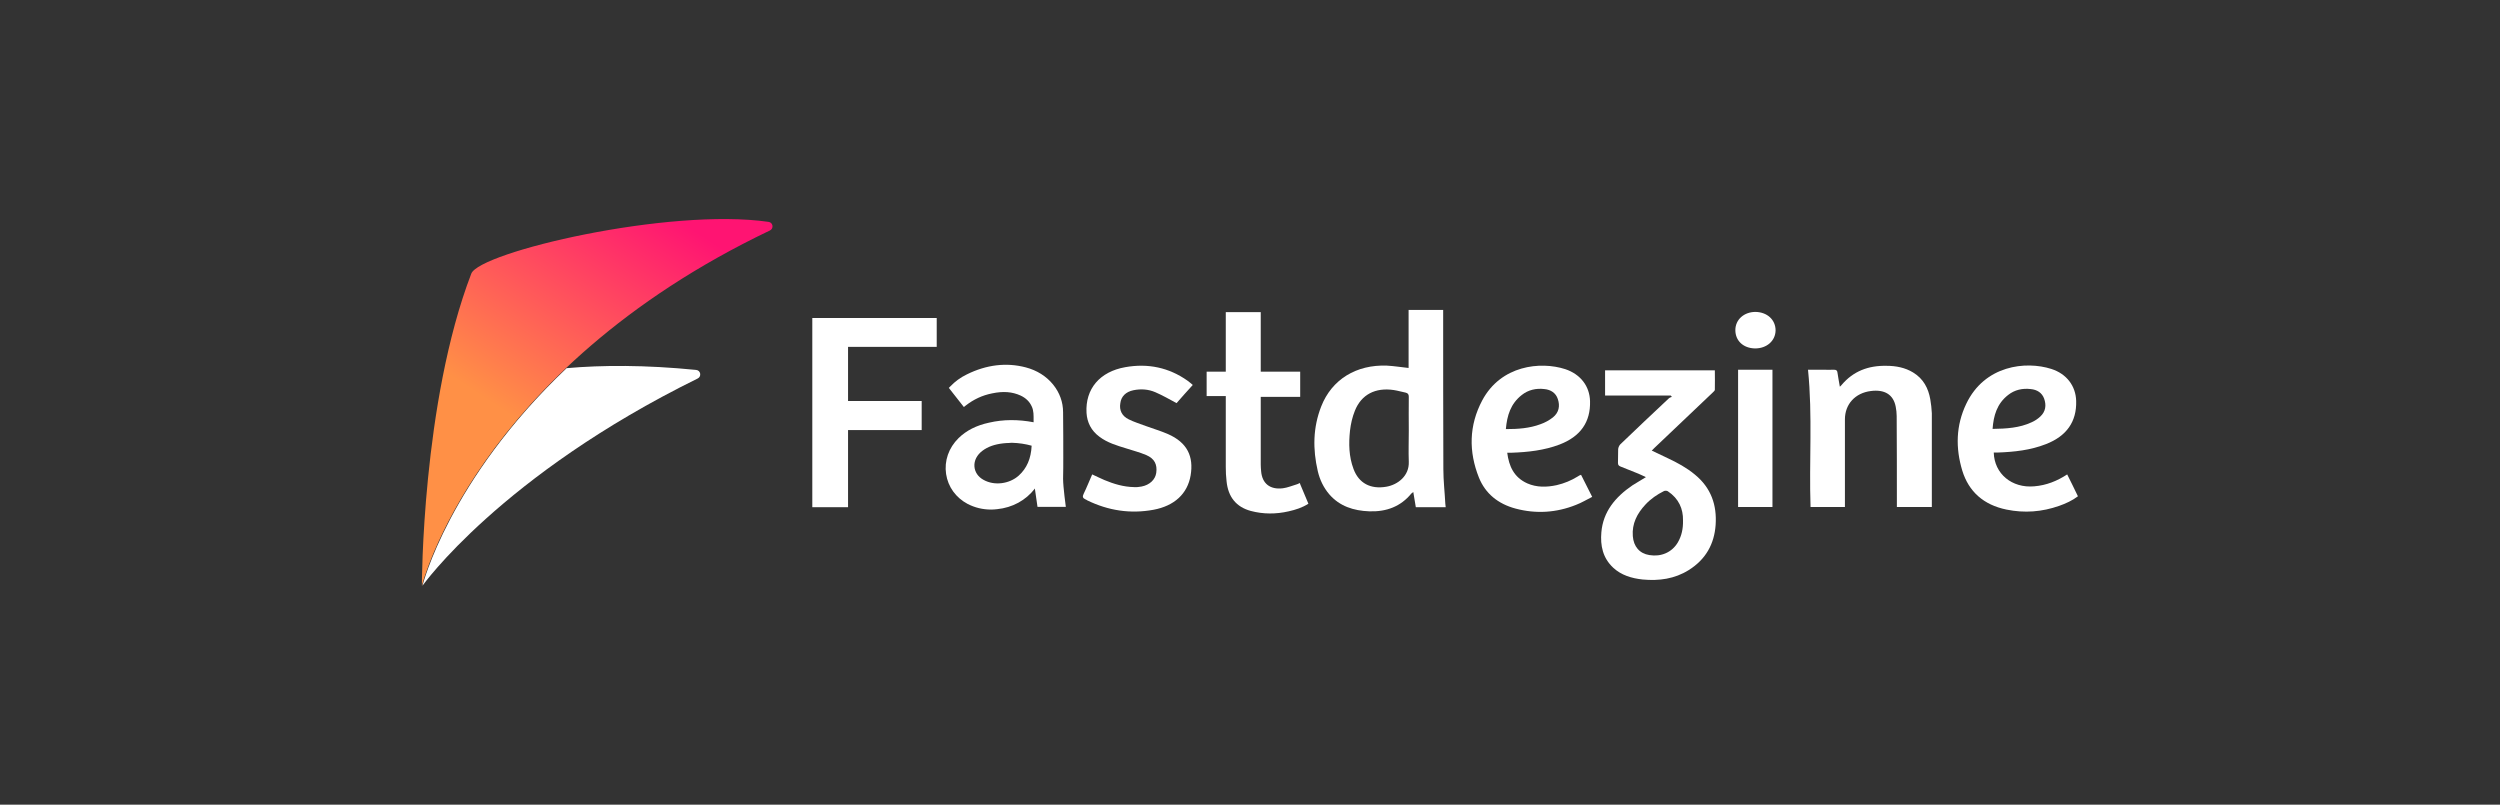 <svg xmlns="http://www.w3.org/2000/svg" xmlns:xlink="http://www.w3.org/1999/xlink" id="Layer_1" x="0px" y="0px" viewBox="0 0 1280 412" style="enable-background:new 0 0 1280 412;" xml:space="preserve"><rect x="0" y="0" width="1280" height="412" fill="#333333" stroke="none"/><style type="text/css">	.st0{fill:#FFFFFF;}	.st1{fill:#231D49;}</style><g>	<path class="st0" d="M216.3,299.9c0,0,40.1-56.5,140.9-106.1c2.1-1,1.6-4.2-0.8-4.4c-26.1-2.6-48.1-2.5-66.3-0.9  C229.8,245.7,216.3,299.9,216.3,299.9z"></path>	<g>		<g>			<g>				<defs>					<path id="XMLID_9_" d="M394.2,118c2.1-1,1.6-4.1-0.7-4.4c-51.2-7.4-148,15.5-152.2,26.5C216,206,216,299.9,216,299.9      S243.3,190.1,394.2,118z"></path>				</defs>									<linearGradient id="XMLID_00000112623279530550911550000000471364864877015682_" gradientUnits="userSpaceOnUse" x1="262.477" y1="213.324" x2="403.479" y2="-1.058">					<stop offset="0" style="stop-color:#FF9046"></stop>					<stop offset="0.51" style="stop-color:#FF1472"></stop>				</linearGradient>									<use xlink:href="#XMLID_9_" style="overflow:visible;fill:url(#XMLID_00000112623279530550911550000000471364864877015682_);"></use>				<clipPath id="XMLID_00000116213671882821685560000000351053423066556058_">					<use xlink:href="#XMLID_9_" style="overflow:visible;"></use>				</clipPath>			</g>		</g>		<g>			<path class="st0" d="M665.4,247.3c-0.5,0.3-1,0.6-1.5,0.7c-2.4,0.7-4.7,1.7-7.1,2c-6.6,0.8-10.6-2.5-11.1-8.7    c-0.1-1.1-0.2-2.3-0.2-3.4c0-11,0-22,0-32.9c0-0.6,0-1.1,0-1.8c6.9,0,13.5,0,20.2,0c0-4.3,0-8.5,0-12.9c-6.7,0-13.4,0-20.2,0    c0-9,0-21.6,0-30.5c-6,0-11.9,0-17.9,0c0,0.6,0,1.1,0,1.6c0,9.2,0,19,0,28.9h-9.8v12.5h9.8c0,12.4,0,24.8,0,36.3    c0,2.4,0.1,4.9,0.4,7.3c0.8,8.1,5,13.2,12.4,15.2c6.4,1.7,12.9,1.7,19.4,0.2c3.6-0.8,7-1.9,10.1-3.9c-1.4-3.4-2.8-6.7-4.2-10    C665.7,247.7,665.6,247.5,665.4,247.3z"></path>			<path class="st0" d="M867.8,243c-4.2-3.5-9-6.1-13.9-8.4c-2.7-1.3-5.4-2.6-8.2-3.9c0.5-0.5,0.9-0.9,1.3-1.3c10-9.5,20-19,30-28.5    c0.4-0.4,1-0.9,1-1.3c0.1-3.3,0-6.7,0-10c-18.9,0-37.6,0-56.2,0c0,4.4,0,8.6,0,12.9c5.7,0,11.2,0,16.8,0c5.6,0,11.2,0,16.8,0    c0.2,0.2,0.4,0.5,0.6,0.7c-0.6,0.2-1.2,0.4-1.6,0.8c-8.3,7.8-16.6,15.6-24.8,23.5c-0.6,0.6-1,1.6-1.1,2.4c-0.1,2.4,0,4.8-0.1,7.1    c0,1.1,0.4,1.5,1.4,1.9c3,1.2,6,2.4,9,3.6c1.3,0.5,2.5,1.2,3.9,1.8c-2.4,1.5-4.7,2.8-6.9,4.2c-8.8,6-15,13.5-15.9,24    c-0.6,6.8,0.7,13.2,6.1,18.2c4.1,3.8,9.4,5.4,15,6c8.4,0.8,16.4-0.3,23.6-4.8c8.8-5.5,13.1-13.4,13.8-23.1    C879.1,258.6,876.1,249.8,867.8,243z M859,277.8c-3,5-8.5,7.4-14.5,6.4c-5.1-0.8-8.1-4.4-8.5-9.7c-0.5-6.4,2.2-11.6,6.5-16.2    c2.7-2.9,5.9-5.1,9.5-6.9c0.5-0.2,1.4-0.2,1.9,0.1c5.7,3.8,7.9,9.1,7.8,14.9C861.8,270.7,861,274.4,859,277.8z"></path>			<path class="st0" d="M739,240.2c-0.1-25.3-0.1-54.3-0.1-79.6c0-0.6,0-1.2,0-1.9c-6,0-11.8,0-17.7,0c0,8.8,0,21.2,0,29.7    c-3.8-0.4-7.4-1-11.1-1.2c-15.7-0.6-28.2,7.1-33.6,20.8c-4.3,10.9-4.4,22-1.8,33.2c1,4.3,2.9,8.4,5.9,11.9    c5.3,6.1,12.4,8.4,20.5,8.7c8.8,0.3,16.1-2.5,21.5-9.1c0.2-0.2,0.5-0.4,1-0.8c0.5,2.8,0.9,5.3,1.3,7.8c5.1,0,10.2,0,15.3,0    c-0.1-0.7-0.1-1.2-0.2-1.8C739.7,252,739,246.1,739,240.2z M709.8,249.2c-8.1,1.4-14.1-1.8-16.8-9.1c-2.4-6.4-2.5-13-1.8-19.6    c0.4-3.5,1.2-7,2.5-10.2c3.3-8.3,10.5-12,19.9-10.6c2,0.3,4,0.9,6,1.3c1.3,0.3,1.7,0.9,1.7,2.2c-0.1,5.8,0,11.6,0,17.4    c0,5.3-0.2,10.6,0,15.8C721.6,243.7,715.6,248.2,709.8,249.2z"></path>			<path class="st0" d="M415.9,259.7c6.1,0,12,0,18.3,0c0-13.2,0-26.3,0-39.5c12.7,0,25.2,0,37.7,0c0-5,0-9.8,0-14.9    c-12.6,0-25.1,0-37.7,0c0-8,0-19.7,0-27.7c15.2,0,30.3,0,45.4,0c0-5,0-9.9,0-14.8c-21.3,0-42.5,0-63.7,0    C415.9,194,415.9,228.7,415.9,259.7z"></path>			<path class="st0" d="M807.9,243.9c-3.4,2.1-7,3.6-10.9,4.5c-5.1,1.1-10.2,1.2-15-0.9c-6.9-3.1-9.4-8.8-10.3-15.7    c0.8,0,1.5,0,2.2,0c8.4-0.3,16.7-1.2,24.6-4.2c10.7-4.1,15.9-11.5,15.6-22.2c-0.2-7.7-4.9-13.8-12.7-16.4    c-12.7-4.1-32.9-2-42.5,16c-6.8,12.8-7,26.2-1.7,39.5c3.3,8.2,9.8,13.5,18.8,15.9c10.5,2.8,20.9,2.1,30.9-1.9    c2.9-1.1,5.5-2.7,8.3-4.1c-2-4-3.8-7.6-5.7-11.3C808.8,243.3,808.3,243.6,807.9,243.9z M779.2,202.2c3.3-2.6,7.3-3.5,11.5-3    c3.3,0.3,5.9,2,6.9,5.1c1.2,3.5,0.6,6.9-2.5,9.4c-1.9,1.5-4.1,2.7-6.4,3.5c-5.6,2.1-11.5,2.5-17.7,2.5    C771.6,212.8,773.4,206.7,779.2,202.2z"></path>			<path class="st0" d="M580.3,199.8c3.9-0.8,7.7-0.5,11.2,1c3.7,1.6,7.2,3.6,10.9,5.6c2.5-2.9,5.3-6,8.3-9.3    c-1-0.8-1.8-1.6-2.7-2.2c-9.5-6.7-20.2-9-31.9-6.9c-13,2.3-20.5,11.1-19.8,23.4c0.3,4.9,2.4,9.1,6.6,12.2c4.1,3.1,8.9,4.5,13.8,6    c3.4,1.1,6.9,2,10.2,3.4c4.2,1.8,5.7,4.8,5.1,9.1c-0.5,3.5-3.4,6.2-7.5,7c-1.2,0.2-2.5,0.4-3.8,0.3c-5.4-0.1-10.4-1.6-15.2-3.6    c-2.1-0.9-4.1-1.9-6.3-2.9c-1.5,3.4-2.8,6.7-4.4,10c-0.7,1.4-0.4,2.2,1,2.8c0.3,0.1,0.6,0.3,0.9,0.5c10.7,5.2,22,7,33.9,4.8    c10.7-2,17.4-8.2,19-17.6c1.6-9.6-1.6-16.8-11.7-21.2c-3.7-1.6-7.5-2.7-11.3-4.1c-2.9-1.1-5.9-2-8.7-3.4    c-3.5-1.7-4.9-4.7-4.3-8.2C574,203,576.4,200.6,580.3,199.8z"></path>			<path class="st0" d="M988.3,204.4c-1-5.6-3.5-10.5-8.8-13.7c-4.1-2.5-8.8-3.4-13.6-3.4c-9.4-0.2-17.1,2.8-23,9.8    c-0.2,0.3-0.5,0.5-0.9,0.9c-0.4-2.5-0.9-4.8-1.2-7.1c-0.1-1.1-0.5-1.6-1.8-1.6c-1.8,0.1-3.7,0-5.5,0c-2.6,0-5.2,0-7.8,0    c2.4,23.6,0.5,47,1.3,70.3c5.9,0,11.7,0,17.6,0c0-0.7,0-1.4,0-2c0-6.9,0-13.8,0-20.7c0-7.4,0-14.8,0-22.2    c0-7.7,5.2-13.5,13.3-14.5c7-0.9,11.5,1.8,12.7,8c0.3,1.6,0.5,3.2,0.5,4.8c0.1,14.9,0.1,29.8,0.1,44.7c0,0.6,0,1.2,0,1.9    c6,0,11.9,0,17.9,0c0-0.5,0-0.8,0-1.1c0-15.6,0-31.3,0-46.9C989,209.2,988.7,206.8,988.3,204.4z"></path>			<path class="st0" d="M1058.4,242.9c-5.2,3.4-10.7,5.6-16.9,6.1c-11.4,1-20.4-6.4-20.7-17.3c0.7,0,1.3,0,2,0    c8.5-0.3,16.8-1.2,24.7-4.3c10.6-4.1,15.8-11.5,15.5-22.1c-0.2-7.7-4.9-13.9-12.7-16.4c-13.1-4.2-34.2-1.9-43.6,17.9    c-5.3,11.1-5.5,22.6-2,34.2c3.3,10.7,10.9,17.5,22.6,19.9c9.2,1.9,18.2,1.2,27-1.9c3.4-1.2,6.7-2.7,9.6-4.9    C1062.1,250.3,1060.3,246.7,1058.4,242.9z M1028.2,202.2c3.3-2.6,7.3-3.5,11.5-3c3.3,0.3,5.8,1.9,6.9,4.9c1.2,3.4,0.8,6.6-2,9.2    c-1.3,1.2-2.8,2.2-4.4,2.9c-6.2,2.9-12.9,3.3-20,3.4C1020.7,212.8,1022.4,206.7,1028.2,202.2z"></path>			<path class="st0" d="M889.9,259.6c6,0,11.8,0,17.6,0c0-23.5,0-46.8,0-70.3c-5.9,0-11.7,0-17.6,0    C889.9,212.8,889.9,236.2,889.9,259.6z"></path>			<path class="st0" d="M898.8,159.7c-5.8,0-10.3,3.9-10.3,9.3c0,5.5,4.1,9.3,10.1,9.4c6,0,10.4-3.9,10.5-9.2    C909.1,163.7,904.8,159.8,898.8,159.7z"></path>			<path class="st0" d="M544.4,234.2c0-7.5,0-14.2-0.1-23.1c0-5.3-1.8-10.1-5.1-14.2c-3.5-4.3-8.3-7.3-14-8.8    c-9.9-2.6-20.1-1.4-30.2,3.6c-3.3,1.6-6,3.6-8.4,6.1l-0.8,0.8l7.7,9.8l1-0.8c4-3.1,8.4-5.2,13.5-6.2c5.7-1.2,10.3-0.8,14.5,1.1    c2.8,1.3,4.7,3.2,5.8,5.7c1,2.2,0.9,4.5,0.9,7c0,0.3,0,0.7,0,1c-7.8-1.5-15.5-1.5-22.8,0.2c-6.5,1.4-11.6,4-15.6,7.9    c-5.1,5-7.4,11.7-6.4,18.4c1,6.6,5,12.1,11,15.3c3.7,1.9,7.7,2.9,12.1,2.9c1,0,2-0.1,3-0.2c7.9-0.8,14.7-4.5,19.4-10.6l0,0.4    c0.5,3.5,1.3,9,1.3,9h14.5c0,0-1.4-10.2-1.4-14.4C544.4,241.2,544.4,237.6,544.4,234.2z M521.6,243.5c-4.8,4.3-12.5,5.3-18,2.2    c-2.8-1.5-4.5-4-4.7-6.9c-0.2-3,1.3-5.9,4.1-8c2.8-2.1,6.2-3.3,10.6-3.8c1-0.1,2-0.2,3-0.2c0.5,0,0.9-0.1,1.4-0.1    c3.7,0.1,7,0.6,10.2,1.5C527.9,234.8,525.7,239.8,521.6,243.5z"></path>		</g>	</g></g><g>	<path class="st1" d="M216.3-157.1c0,0,40.1-56.5,140.9-106.1c2.1-1,1.6-4.2-0.8-4.4c-26.1-2.6-48.1-2.5-66.3-0.9  C229.8-211.3,216.3-157.1,216.3-157.1z"></path>	<g>		<g>			<g>				<defs>					<path id="XMLID_1_" d="M394.2-339c2.1-1,1.6-4.1-0.7-4.4c-51.2-7.4-148,15.5-152.2,26.5C216-251,216-157.1,216-157.1      S243.3-266.9,394.2-339z"></path>				</defs>									<linearGradient id="XMLID_00000085942341535782588170000003604854796655069607_" gradientUnits="userSpaceOnUse" x1="262.477" y1="-243.676" x2="403.479" y2="-458.058">					<stop offset="0" style="stop-color:#FF9046"></stop>					<stop offset="0.51" style="stop-color:#FF1472"></stop>				</linearGradient>									<use xlink:href="#XMLID_1_" style="overflow:visible;fill:url(#XMLID_00000085942341535782588170000003604854796655069607_);"></use>				<clipPath id="XMLID_00000072998761658630547960000017365467717731469703_">					<use xlink:href="#XMLID_1_" style="overflow:visible;"></use>				</clipPath>			</g>		</g>		<g>			<path class="st1" d="M665.4-209.7c-0.5,0.3-1,0.6-1.5,0.7c-2.4,0.7-4.7,1.7-7.1,2c-6.6,0.8-10.6-2.5-11.1-8.7    c-0.1-1.1-0.2-2.3-0.2-3.4c0-11,0-22,0-32.9c0-0.6,0-1.1,0-1.8c6.9,0,13.5,0,20.2,0c0-4.3,0-8.5,0-12.9c-6.7,0-13.4,0-20.2,0    c0-9,0-21.6,0-30.5c-6,0-11.9,0-17.9,0c0,0.6,0,1.1,0,1.6c0,9.2,0,19,0,28.9h-9.8v12.5h9.8c0,12.4,0,24.8,0,36.3    c0,2.4,0.1,4.9,0.4,7.3c0.8,8.1,5,13.2,12.4,15.2c6.4,1.7,12.9,1.7,19.4,0.2c3.6-0.8,7-1.9,10.1-3.9c-1.4-3.4-2.8-6.7-4.2-10    C665.7-209.3,665.6-209.5,665.4-209.7z"></path>			<path class="st1" d="M867.8-214c-4.2-3.5-9-6.1-13.9-8.4c-2.7-1.3-5.4-2.6-8.2-3.9c0.5-0.5,0.9-0.9,1.3-1.3c10-9.5,20-19,30-28.5    c0.4-0.4,1-0.9,1-1.3c0.1-3.3,0-6.7,0-10c-18.9,0-37.6,0-56.2,0c0,4.4,0,8.6,0,12.9c5.7,0,11.2,0,16.8,0c5.6,0,11.2,0,16.8,0    c0.2,0.2,0.4,0.5,0.6,0.7c-0.6,0.2-1.2,0.4-1.6,0.8c-8.3,7.8-16.6,15.6-24.8,23.5c-0.6,0.6-1,1.6-1.1,2.4c-0.1,2.4,0,4.8-0.1,7.1    c0,1.1,0.4,1.5,1.4,1.9c3,1.2,6,2.4,9,3.6c1.3,0.5,2.5,1.2,3.9,1.8c-2.4,1.5-4.7,2.8-6.9,4.2c-8.8,6-15,13.5-15.9,24    c-0.6,6.8,0.7,13.2,6.1,18.2c4.1,3.8,9.4,5.4,15,6c8.4,0.8,16.4-0.3,23.6-4.8c8.8-5.5,13.1-13.4,13.8-23.1    C879.1-198.4,876.1-207.2,867.8-214z M859-179.2c-3,5-8.5,7.4-14.5,6.4c-5.1-0.8-8.1-4.4-8.5-9.7c-0.5-6.4,2.2-11.6,6.5-16.2    c2.7-2.9,5.9-5.1,9.5-6.9c0.5-0.2,1.4-0.2,1.9,0.1c5.7,3.8,7.9,9.1,7.8,14.9C861.8-186.3,861-182.6,859-179.2z"></path>			<path class="st1" d="M739-216.8c-0.1-25.3-0.1-54.3-0.1-79.6c0-0.6,0-1.2,0-1.9c-6,0-11.8,0-17.7,0c0,8.8,0,21.2,0,29.7    c-3.8-0.4-7.4-1-11.1-1.2c-15.7-0.6-28.2,7.1-33.6,20.8c-4.3,10.9-4.4,22-1.8,33.2c1,4.3,2.9,8.4,5.9,11.9    c5.3,6.1,12.4,8.4,20.5,8.7c8.8,0.3,16.1-2.5,21.5-9.1c0.2-0.2,0.5-0.4,1-0.8c0.5,2.8,0.9,5.3,1.3,7.8c5.1,0,10.2,0,15.3,0    c-0.1-0.7-0.1-1.2-0.2-1.8C739.7-205,739-210.9,739-216.8z M709.8-207.8c-8.1,1.4-14.1-1.8-16.8-9.1c-2.4-6.4-2.5-13-1.8-19.6    c0.4-3.5,1.2-7,2.5-10.2c3.3-8.3,10.5-12,19.9-10.6c2,0.3,4,0.9,6,1.3c1.3,0.3,1.7,0.9,1.7,2.2c-0.1,5.8,0,11.6,0,17.4    c0,5.3-0.2,10.6,0,15.8C721.6-213.3,715.6-208.8,709.8-207.8z"></path>			<path class="st1" d="M415.9-197.3c6.1,0,12,0,18.3,0c0-13.2,0-26.3,0-39.5c12.7,0,25.2,0,37.7,0c0-5,0-9.8,0-14.9    c-12.6,0-25.1,0-37.7,0c0-8,0-19.7,0-27.7c15.2,0,30.3,0,45.4,0c0-5,0-9.9,0-14.8c-21.3,0-42.5,0-63.7,0    C415.9-263,415.9-228.3,415.9-197.3z"></path>			<path class="st1" d="M807.9-213.1c-3.4,2.1-7,3.6-10.9,4.5c-5.1,1.1-10.2,1.2-15-0.9c-6.9-3.1-9.4-8.8-10.3-15.7    c0.8,0,1.5,0,2.2,0c8.4-0.3,16.7-1.2,24.6-4.2c10.7-4.1,15.9-11.5,15.6-22.2c-0.2-7.7-4.9-13.8-12.7-16.4    c-12.7-4.1-32.9-2-42.5,16c-6.8,12.8-7,26.2-1.7,39.5c3.3,8.2,9.8,13.5,18.8,15.9c10.5,2.8,20.9,2.1,30.9-1.9    c2.9-1.1,5.5-2.7,8.3-4.1c-2-4-3.8-7.6-5.7-11.3C808.8-213.7,808.3-213.4,807.9-213.1z M779.2-254.8c3.3-2.6,7.3-3.5,11.5-3    c3.3,0.3,5.9,2,6.9,5.1c1.2,3.5,0.6,6.9-2.5,9.4c-1.9,1.5-4.1,2.7-6.4,3.5c-5.6,2.1-11.5,2.5-17.7,2.5    C771.6-244.2,773.4-250.3,779.2-254.8z"></path>			<path class="st1" d="M580.3-257.2c3.9-0.8,7.7-0.5,11.2,1c3.7,1.6,7.2,3.6,10.9,5.6c2.5-2.9,5.3-6,8.3-9.3    c-1-0.8-1.8-1.6-2.7-2.2c-9.5-6.7-20.2-9-31.9-6.9c-13,2.3-20.5,11.1-19.8,23.4c0.3,4.9,2.4,9.1,6.6,12.2c4.1,3.1,8.9,4.5,13.8,6    c3.4,1.1,6.9,2,10.2,3.4c4.2,1.8,5.7,4.8,5.1,9.1c-0.5,3.5-3.4,6.2-7.5,7c-1.2,0.2-2.5,0.4-3.8,0.3c-5.4-0.1-10.4-1.6-15.2-3.6    c-2.1-0.9-4.1-1.9-6.3-2.9c-1.5,3.4-2.8,6.7-4.4,10c-0.7,1.4-0.4,2.2,1,2.8c0.3,0.1,0.6,0.3,0.9,0.5c10.7,5.2,22,7,33.9,4.8    c10.7-2,17.4-8.2,19-17.6c1.6-9.6-1.6-16.8-11.7-21.2c-3.7-1.6-7.5-2.7-11.3-4.1c-2.9-1.1-5.9-2-8.7-3.4    c-3.5-1.7-4.9-4.7-4.3-8.2C574-254,576.4-256.4,580.3-257.2z"></path>			<path class="st1" d="M988.3-252.6c-1-5.6-3.5-10.5-8.8-13.7c-4.1-2.5-8.8-3.4-13.6-3.4c-9.4-0.2-17.1,2.8-23,9.8    c-0.2,0.3-0.5,0.5-0.9,0.9c-0.4-2.5-0.9-4.8-1.2-7.1c-0.1-1.1-0.5-1.6-1.8-1.6c-1.8,0.1-3.7,0-5.5,0c-2.6,0-5.2,0-7.8,0    c2.4,23.6,0.5,47,1.3,70.3c5.9,0,11.7,0,17.6,0c0-0.7,0-1.4,0-2c0-6.9,0-13.8,0-20.7c0-7.4,0-14.8,0-22.2    c0-7.7,5.2-13.5,13.3-14.5c7-0.9,11.5,1.8,12.7,8c0.3,1.6,0.5,3.2,0.5,4.8c0.1,14.9,0.1,29.8,0.1,44.7c0,0.6,0,1.2,0,1.9    c6,0,11.9,0,17.9,0c0-0.5,0-0.8,0-1.1c0-15.6,0-31.3,0-46.9C989-247.8,988.7-250.2,988.3-252.6z"></path>			<path class="st1" d="M1058.4-214.1c-5.2,3.4-10.7,5.6-16.9,6.1c-11.4,1-20.4-6.4-20.7-17.3c0.7,0,1.3,0,2,0    c8.5-0.3,16.8-1.2,24.7-4.3c10.6-4.1,15.8-11.5,15.5-22.1c-0.2-7.7-4.9-13.9-12.7-16.4c-13.1-4.2-34.2-1.9-43.6,17.9    c-5.3,11.1-5.5,22.6-2,34.2c3.3,10.7,10.9,17.5,22.6,19.9c9.2,1.9,18.2,1.2,27-1.9c3.4-1.2,6.7-2.7,9.6-4.9    C1062.1-206.7,1060.3-210.3,1058.4-214.1z M1028.2-254.8c3.3-2.6,7.3-3.5,11.5-3c3.3,0.3,5.8,1.9,6.9,4.9c1.2,3.4,0.8,6.6-2,9.2    c-1.3,1.2-2.8,2.2-4.4,2.9c-6.2,2.9-12.9,3.3-20,3.4C1020.7-244.2,1022.4-250.3,1028.2-254.8z"></path>			<path class="st1" d="M889.9-197.4c6,0,11.8,0,17.6,0c0-23.5,0-46.8,0-70.3c-5.9,0-11.7,0-17.6,0    C889.9-244.2,889.9-220.8,889.9-197.4z"></path>			<path class="st1" d="M898.8-297.3c-5.8,0-10.3,3.9-10.3,9.3c0,5.5,4.1,9.3,10.1,9.4c6,0,10.4-3.9,10.5-9.2    C909.1-293.3,904.8-297.2,898.8-297.3z"></path>			<path class="st1" d="M544.4-222.8c0-7.5,0-14.2-0.1-23.1c0-5.3-1.8-10.1-5.1-14.2c-3.5-4.3-8.3-7.3-14-8.8    c-9.9-2.6-20.1-1.4-30.2,3.6c-3.3,1.6-6,3.6-8.4,6.1l-0.8,0.8l7.7,9.8l1-0.8c4-3.1,8.4-5.2,13.5-6.2c5.7-1.2,10.3-0.8,14.5,1.1    c2.8,1.3,4.7,3.2,5.8,5.7c1,2.2,0.9,4.5,0.9,7c0,0.3,0,0.7,0,1c-7.8-1.5-15.5-1.5-22.8,0.2c-6.5,1.4-11.6,4-15.6,7.9    c-5.1,5-7.4,11.7-6.4,18.4c1,6.6,5,12.1,11,15.3c3.7,1.9,7.7,2.9,12.1,2.9c1,0,2-0.1,3-0.2c7.9-0.8,14.7-4.5,19.4-10.6l0,0.4    c0.5,3.5,1.3,9,1.3,9h14.5c0,0-1.4-10.2-1.4-14.4C544.4-215.8,544.4-219.4,544.4-222.8z M521.6-213.5c-4.8,4.3-12.5,5.3-18,2.2    c-2.8-1.5-4.5-4-4.7-6.9c-0.2-3,1.3-5.9,4.1-8c2.8-2.1,6.2-3.3,10.6-3.8c1-0.1,2-0.2,3-0.2c0.5,0,0.9-0.1,1.4-0.1    c3.7,0.1,7,0.6,10.2,1.5C527.9-222.2,525.7-217.2,521.6-213.5z"></path>		</g>	</g></g></svg>